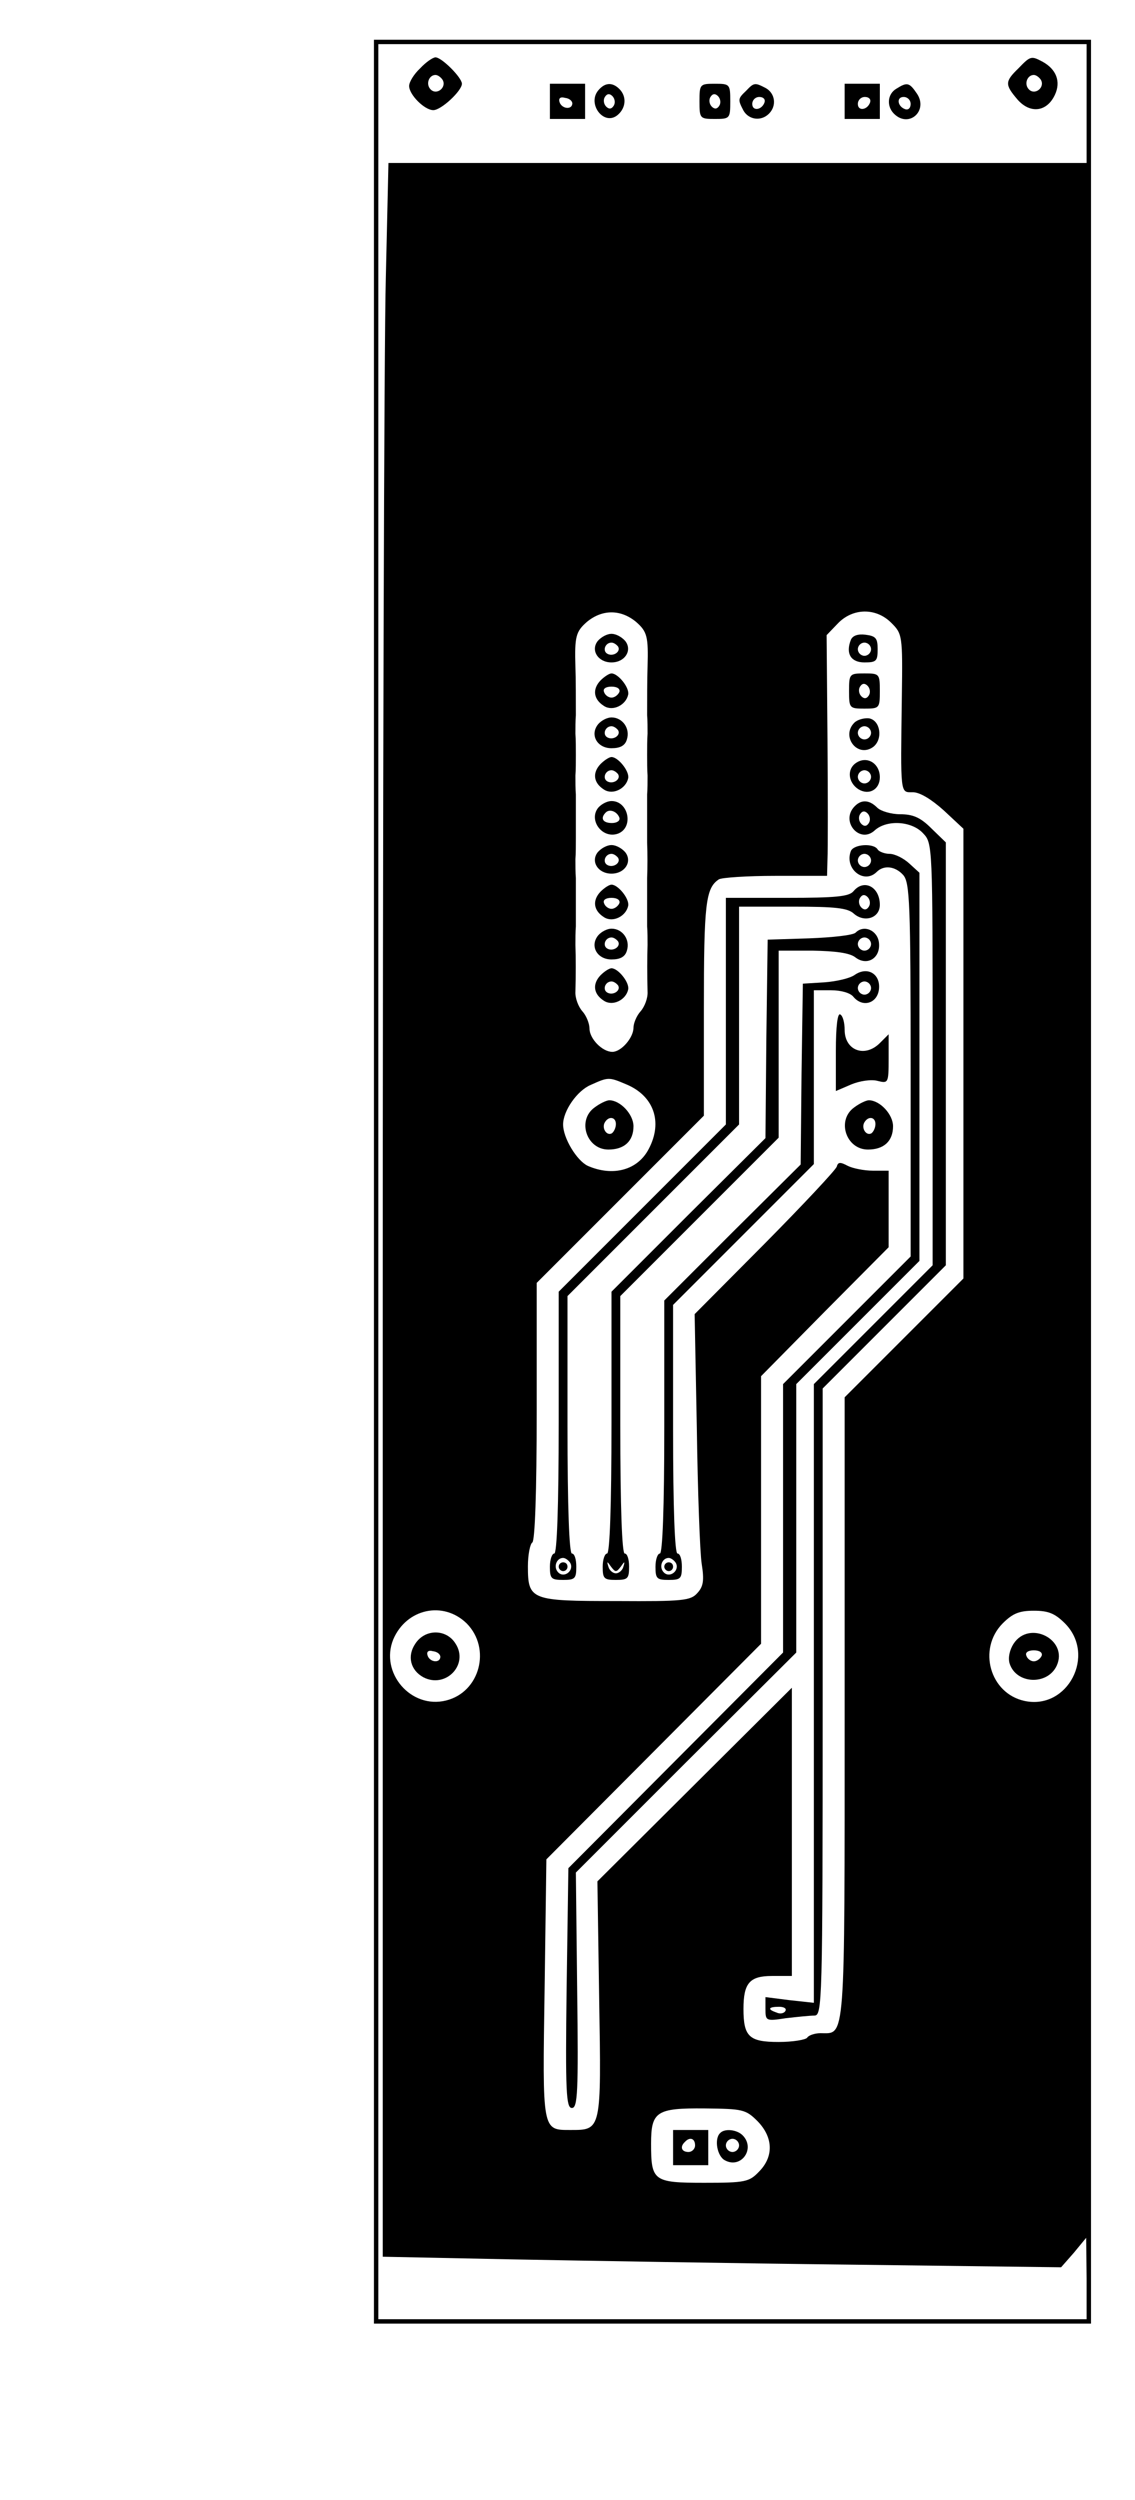 <?xml version="1.0" encoding="UTF-8" standalone="yes"?>
<svg version="1.0" xmlns="http://www.w3.org/2000/svg" width="68.224mm" height="150.216mm" viewBox="0 0 258 568" preserveAspectRatio="xMidYMid meet">
  <g transform="translate(0,568) scale(0.1,-0.1)" fill="#000000" stroke="none">
    <path d="M850 2995 l0 -2595 815 0 815 0 0 2595 0 2595 -815 0 -815 0 0 -2595z
m1620 2450 l0 -135 -793 0 -794 0 -6 -262 c-4 -145 -7 -1215 -7 -2379 l0
-2117 293 -6 c160 -3 507 -9 770 -12 l479 -6 29 33 28 34 1 -92 0 -93 -805 0
-805 0 0 2585 0 2585 805 0 805 0 0 -135z m-1024 -1178 c25 -22 28 -33 26
-102 -1 -24 -1 -82 -1 -110 1 -11 1 -30 1 -42 -1 -13 -1 -34 -1 -48 0 -14 0
-35 1 -47 0 -13 0 -32 -1 -43 0 -26 0 -84 0 -110 1 -25 1 -55 0 -80 0 -11 0
-36 0 -55 0 -19 0 -44 0 -55 1 -11 1 -30 1 -42 -1 -28 -1 -69 0 -106 1 -15 -7
-35 -16 -45 -9 -10 -16 -27 -16 -37 0 -23 -28 -55 -48 -55 -23 0 -52 30 -52
53 0 11 -7 29 -16 39 -9 10 -17 30 -16 45 1 37 1 78 0 106 0 12 0 31 1 42 0
26 0 84 0 110 -1 11 -1 30 -1 43 1 12 1 33 1 47 0 14 0 37 0 53 0 15 0 36 0
47 -1 11 -1 30 -1 43 1 12 1 33 1 47 0 14 0 35 -1 48 0 12 0 31 1 42 0 28 0
86 -1 110 -2 69 1 80 26 102 35 29 77 29 112 0z m580 -2 c25 -25 26 -28 24
-168 -3 -226 -4 -217 25 -217 16 0 42 -16 70 -41 l45 -42 0 -511 0 -511 -135
-135 -135 -135 0 -707 c0 -770 2 -738 -55 -738 -13 0 -27 -5 -30 -10 -3 -5
-33 -10 -65 -10 -67 0 -80 12 -80 75 0 59 14 75 65 75 l45 0 0 327 0 328 -221
-220 -221 -220 4 -268 c5 -299 5 -297 -65 -297 -65 0 -64 -4 -59 322 l4 293
244 245 244 245 0 304 0 304 145 147 145 146 0 87 0 87 -36 0 c-19 0 -45 5
-57 11 -17 9 -22 9 -25 -2 -3 -8 -76 -86 -164 -175 l-159 -160 5 -260 c2 -142
7 -281 11 -307 6 -38 4 -52 -10 -67 -15 -17 -33 -19 -183 -18 -195 0 -202 2
-202 79 0 26 5 51 10 54 6 4 10 114 10 298 l0 292 190 190 190 190 0 243 c0
239 4 274 34 294 6 4 64 8 129 8 l117 0 1 38 c1 20 1 143 0 273 l-2 236 25 26
c34 36 87 37 122 2z m-602 -1049 c62 -26 83 -85 51 -146 -25 -49 -82 -64 -139
-39 -25 12 -56 63 -56 94 0 31 32 77 63 90 40 18 41 18 81 1z m-363 -1225 c56
-57 30 -156 -47 -175 -80 -20 -151 63 -120 139 30 70 114 88 167 36z m1360 0
c71 -72 6 -197 -92 -176 -79 17 -107 118 -50 176 23 23 38 29 71 29 33 0 48
-6 71 -29z m-699 -1131 c36 -37 37 -81 3 -115 -22 -23 -31 -25 -124 -25 -116
0 -121 4 -121 89 0 73 12 81 122 80 86 -1 93 -2 120 -29z"/>
    <path d="M955 5525 c-14 -13 -25 -31 -25 -40 0 -20 35 -55 55 -55 18 0 65 44
65 60 0 14 -46 60 -60 60 -6 0 -22 -11 -35 -25z m51 -26 c10 -17 -13 -36 -27
-22 -12 12 -4 33 11 33 5 0 12 -5 16 -11z"/>
    <path d="M2315 5525 c-31 -30 -31 -37 -2 -71 29 -33 67 -28 85 11 14 30 3 58
-28 75 -26 14 -28 13 -55 -15z m51 -26 c10 -17 -13 -36 -27 -22 -12 12 -4 33
11 33 5 0 12 -5 16 -11z"/>
    <path d="M1250 5450 l0 -40 40 0 40 0 0 40 0 40 -40 0 -40 0 0 -40z m51 -5
c-1 -15 -24 -12 -29 3 -3 9 2 13 12 10 10 -1 17 -7 17 -13z"/>
    <path d="M1360 5475 c-26 -31 13 -82 44 -56 19 16 21 42 4 59 -16 16 -33 15
-48 -3z m35 -35 c-5 -8 -11 -8 -17 -2 -6 6 -7 16 -3 22 5 8 11 8 17 2 6 -6 7
-16 3 -22z"/>
    <path d="M1590 5450 c0 -39 1 -40 35 -40 34 0 35 1 35 40 0 39 -1 40 -35 40
-34 0 -35 -1 -35 -40z m45 -10 c-5 -8 -11 -8 -17 -2 -6 6 -7 16 -3 22 5 8 11
8 17 2 6 -6 7 -16 3 -22z"/>
    <path d="M1696 5474 c-19 -18 -19 -20 -6 -45 12 -21 40 -25 58 -7 18 18 14 46
-7 58 -25 13 -27 13 -45 -6z m42 -26 c-6 -18 -28 -21 -28 -4 0 9 7 16 16 16 9
0 14 -5 12 -12z"/>
    <path d="M1920 5450 l0 -40 40 0 40 0 0 40 0 40 -40 0 -40 0 0 -40z m58 -2
c-6 -18 -28 -21 -28 -4 0 9 7 16 16 16 9 0 14 -5 12 -12z"/>
    <path d="M2038 5479 c-21 -12 -23 -40 -6 -57 34 -34 79 7 52 46 -17 25 -22 26
-46 11z m32 -35 c0 -9 -5 -14 -12 -12 -18 6 -21 28 -4 28 9 0 16 -7 16 -16z"/>
    <path d="M1359 4224 c-17 -21 0 -49 31 -49 31 0 48 28 31 49 -8 9 -21 16 -31
16 -10 0 -23 -7 -31 -16z m46 -13 c7 -12 -12 -24 -25 -16 -11 7 -4 25 10 25 5
0 11 -4 15 -9z"/>
    <path d="M1365 4134 c-19 -20 -16 -43 8 -58 20 -13 50 2 55 26 3 16 -23 48
-38 48 -5 0 -16 -7 -25 -16z m43 -26 c-3 -7 -11 -13 -18 -13 -7 0 -15 6 -17
13 -3 7 4 12 17 12 13 0 20 -5 18 -12z"/>
    <path d="M1360 4035 c-20 -24 -3 -55 30 -55 20 0 31 6 35 20 8 25 -10 50 -35
50 -10 0 -23 -7 -30 -15z m45 -14 c7 -12 -12 -24 -25 -16 -11 7 -4 25 10 25 5
0 11 -4 15 -9z"/>
    <path d="M1365 3944 c-19 -20 -16 -43 8 -58 20 -13 50 2 55 26 3 16 -23 48
-38 48 -5 0 -16 -7 -25 -16z m40 -23 c7 -12 -12 -24 -25 -16 -11 7 -4 25 10
25 5 0 11 -4 15 -9z"/>
    <path d="M1360 3845 c-23 -28 9 -72 45 -59 36 14 24 74 -15 74 -10 0 -23 -7
-30 -15z m48 -23 c2 -7 -6 -12 -17 -12 -21 0 -27 11 -14 24 9 9 26 2 31 -12z"/>
    <path d="M1359 3744 c-17 -21 0 -49 31 -49 31 0 48 28 31 49 -8 9 -21 16 -31
16 -10 0 -23 -7 -31 -16z m46 -13 c7 -12 -12 -24 -25 -16 -11 7 -4 25 10 25 5
0 11 -4 15 -9z"/>
    <path d="M1365 3654 c-19 -20 -16 -43 8 -58 20 -13 50 2 55 26 3 16 -23 48
-38 48 -5 0 -16 -7 -25 -16z m43 -26 c-3 -7 -11 -13 -18 -13 -7 0 -15 6 -17
13 -3 7 4 12 17 12 13 0 20 -5 18 -12z"/>
    <path d="M1360 3555 c-20 -24 -3 -55 30 -55 20 0 31 6 35 20 8 25 -10 50 -35
50 -10 0 -23 -7 -30 -15z m45 -14 c7 -12 -12 -24 -25 -16 -11 7 -4 25 10 25 5
0 11 -4 15 -9z"/>
    <path d="M1365 3464 c-19 -20 -16 -43 8 -58 20 -13 50 2 55 26 3 16 -23 48
-38 48 -5 0 -16 -7 -25 -16z m40 -23 c7 -12 -12 -24 -25 -16 -11 7 -4 25 10
25 5 0 11 -4 15 -9z"/>
    <path d="M1934 4226 c-12 -31 0 -51 31 -51 27 0 30 3 30 30 0 25 -4 30 -28 33
-17 2 -29 -2 -33 -12z m46 -21 c0 -8 -7 -15 -15 -15 -8 0 -15 7 -15 15 0 8 7
15 15 15 8 0 15 -7 15 -15z"/>
    <path d="M1930 4110 c0 -39 1 -40 35 -40 34 0 35 1 35 40 0 39 -1 40 -35 40
-34 0 -35 -1 -35 -40z m45 -10 c-5 -8 -11 -8 -17 -2 -6 6 -7 16 -3 22 5 8 11
8 17 2 6 -6 7 -16 3 -22z"/>
    <path d="M1942 4038 c-31 -31 7 -81 43 -55 23 18 16 61 -10 65 -11 1 -26 -3
-33 -10z m38 -23 c0 -8 -7 -15 -15 -15 -8 0 -15 7 -15 15 0 8 7 15 15 15 8 0
15 -7 15 -15z"/>
    <path d="M1945 3946 c-20 -14 -17 -44 6 -59 24 -15 49 -1 49 27 0 32 -30 50
-55 32z m35 -31 c0 -8 -7 -15 -15 -15 -8 0 -15 7 -15 15 0 8 7 15 15 15 8 0
15 -7 15 -15z"/>
    <path d="M1940 3845 c-28 -34 15 -82 48 -52 27 25 84 22 110 -6 22 -23 22 -24
22 -503 l0 -479 -135 -135 -135 -135 0 -703 0 -703 -55 6 -55 7 0 -27 c0 -27
1 -28 46 -21 26 3 55 6 65 6 18 0 19 24 19 713 l0 712 140 140 140 140 0 480
0 481 -33 32 c-25 25 -42 32 -71 32 -20 0 -44 7 -52 15 -19 19 -38 19 -54 0z
m35 -35 c-5 -8 -11 -8 -17 -2 -6 6 -7 16 -3 22 5 8 11 8 17 2 6 -6 7 -16 3
-22z m-190 -2700 c-3 -5 -12 -7 -20 -3 -21 7 -19 13 6 13 11 0 18 -4 14 -10z"/>
    <path d="M1934 3746 c-15 -40 30 -76 59 -47 16 16 42 13 60 -7 15 -17 17 -62
17 -443 l0 -424 -145 -145 -145 -145 0 -305 0 -305 -244 -245 -244 -245 -4
-273 c-3 -237 -1 -272 12 -272 13 0 15 35 12 267 l-3 268 250 250 251 250 0
305 0 305 140 140 140 140 0 441 0 441 -23 21 c-13 12 -33 22 -45 22 -11 0
-24 5 -27 10 -9 15 -55 12 -61 -4z m46 -21 c0 -8 -7 -15 -15 -15 -8 0 -15 7
-15 15 0 8 7 15 15 15 8 0 15 -7 15 -15z"/>
    <path d="M1940 3655 c-10 -12 -40 -15 -151 -15 l-139 0 0 -258 0 -257 -190
-190 -190 -190 0 -297 c0 -192 -4 -298 -10 -298 -5 0 -10 -13 -10 -30 0 -27 3
-30 30 -30 27 0 30 3 30 30 0 17 -4 30 -10 30 -6 0 -10 104 -10 293 l0 292
195 195 195 195 0 247 0 248 122 0 c97 0 125 -3 139 -16 24 -21 59 -10 59 20
0 41 -36 60 -60 31z m35 -35 c-5 -8 -11 -8 -17 -2 -6 6 -7 16 -3 22 5 8 11 8
17 2 6 -6 7 -16 3 -22z m-679 -1491 c10 -17 -13 -36 -27 -22 -12 12 -4 33 11
33 5 0 12 -5 16 -11z"/>
    <path d="M1270 2120 c0 -5 5 -10 10 -10 6 0 10 5 10 10 0 6 -4 10 -10 10 -5 0
-10 -4 -10 -10z"/>
    <path d="M1945 3561 c-6 -6 -53 -11 -105 -13 l-95 -3 -3 -225 -2 -226 -175
-174 -175 -175 0 -297 c0 -192 -4 -298 -10 -298 -5 0 -10 -13 -10 -30 0 -27 3
-30 30 -30 27 0 30 3 30 30 0 17 -4 30 -10 30 -6 0 -10 104 -10 293 l0 292
180 180 180 180 0 212 0 213 78 0 c51 -1 83 -5 96 -15 27 -21 58 -2 54 33 -3
28 -34 42 -53 23z m35 -26 c0 -8 -7 -15 -15 -15 -8 0 -15 7 -15 15 0 8 7 15
15 15 8 0 15 -7 15 -15z m-569 -1415 c9 13 10 13 6 0 -2 -8 -10 -15 -17 -15
-7 0 -15 7 -17 15 -4 13 -3 13 6 0 10 -13 12 -13 22 0z"/>
    <path d="M1943 3465 c-11 -8 -42 -15 -69 -17 l-49 -3 -3 -205 -2 -206 -155
-154 -155 -155 0 -287 c0 -185 -4 -288 -10 -288 -5 0 -10 -13 -10 -30 0 -27 3
-30 30 -30 27 0 30 3 30 30 0 17 -4 30 -10 30 -6 0 -10 101 -10 283 l0 282
160 160 160 160 0 197 0 198 39 0 c23 0 44 -6 51 -15 21 -25 54 -15 58 17 4
35 -26 53 -55 33z m37 -30 c0 -8 -7 -15 -15 -15 -8 0 -15 7 -15 15 0 8 7 15
15 15 8 0 15 -7 15 -15z m-444 -1306 c10 -17 -13 -36 -27 -22 -12 12 -4 33 11
33 5 0 12 -5 16 -11z"/>
    <path d="M1510 2120 c0 -5 5 -10 10 -10 6 0 10 5 10 10 0 6 -4 10 -10 10 -5 0
-10 -4 -10 -10z"/>
    <path d="M1900 3291 l0 -90 35 15 c19 8 46 12 60 8 24 -6 25 -5 25 50 l0 56
-20 -20 c-34 -34 -80 -17 -80 30 0 16 -4 32 -10 35 -6 4 -10 -26 -10 -84z"/>
    <path d="M1942 3164 c-41 -29 -19 -96 31 -96 36 0 57 19 57 53 0 27 -30 59
-55 59 -6 0 -21 -7 -33 -16z m48 -38 c0 -8 -4 -17 -9 -21 -12 -7 -24 12 -16
25 9 15 25 12 25 -4z"/>
    <path d="M1352 3164 c-41 -29 -19 -96 31 -96 36 0 57 19 57 53 0 27 -30 59
-55 59 -6 0 -21 -7 -33 -16z m48 -38 c0 -8 -4 -17 -9 -21 -12 -7 -24 12 -16
25 9 15 25 12 25 -4z"/>
    <path d="M944 1945 c-19 -28 -11 -60 18 -76 51 -27 105 29 73 77 -21 33 -69
33 -91 -1z m57 -30 c-1 -15 -24 -12 -29 3 -3 9 2 13 12 10 10 -1 17 -7 17 -13z"/>
    <path d="M2304 1945 c-9 -14 -13 -32 -9 -45 15 -47 86 -50 107 -5 27 59 -62
105 -98 50z m64 -27 c-3 -7 -11 -13 -18 -13 -7 0 -15 6 -17 13 -3 7 4 12 17
12 13 0 20 -5 18 -12z"/>
    <path d="M1530 800 l0 -40 40 0 40 0 0 40 0 40 -40 0 -40 0 0 -40z m50 5 c0
-8 -7 -15 -15 -15 -16 0 -20 12 -8 23 11 12 23 8 23 -8z"/>
    <path d="M1637 833 c-14 -13 -7 -53 11 -62 37 -20 70 27 40 57 -13 13 -41 16
-51 5z m43 -28 c0 -8 -7 -15 -15 -15 -8 0 -15 7 -15 15 0 8 7 15 15 15 8 0 15
-7 15 -15z"/>
  </g>
</svg>